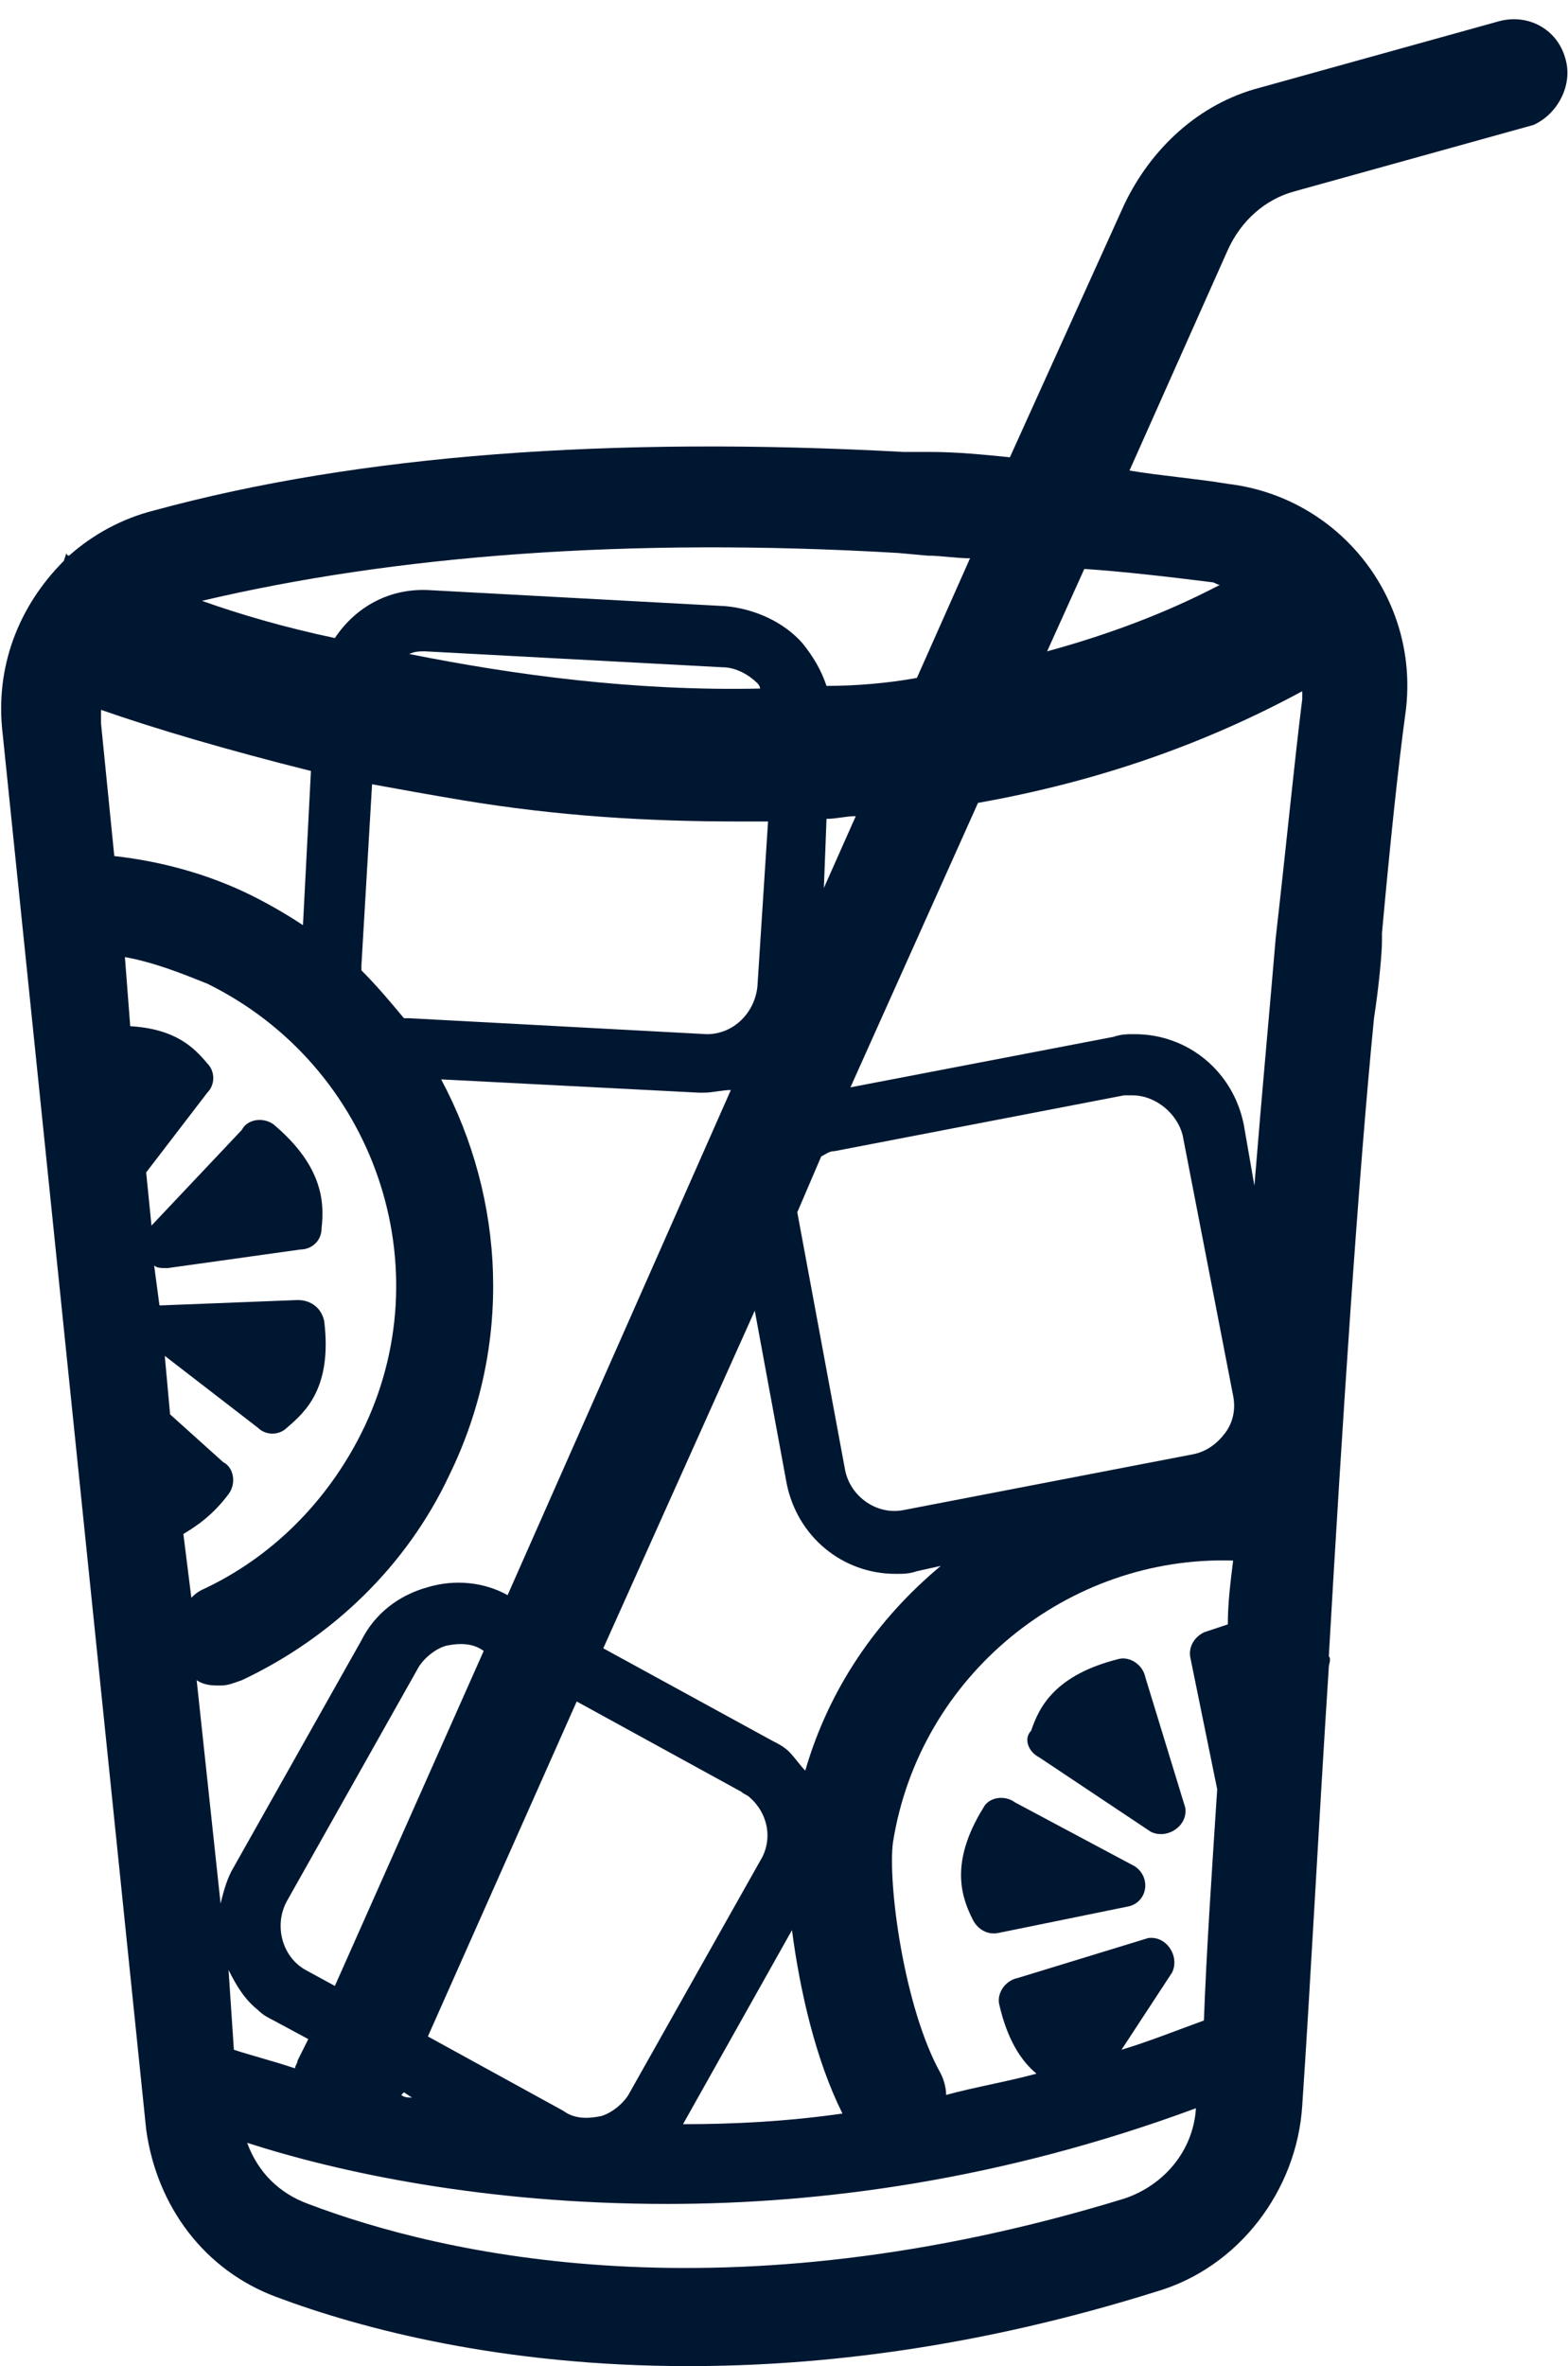 <svg xmlns="http://www.w3.org/2000/svg" width="59" height="89" viewBox="0 0 59 89">
  <g fill-rule="evenodd">
    <path fill="#001731" d="M39.1 66.1L43.3 68.9C43.9 69.2 44.7 68.7 44.6 68L43.1 63.1C43 62.6 42.5 62.3 42.1 62.4 39.7 63 39.1 64.2 38.8 65.1 38.5 65.4 38.7 65.9 39.1 66.1zM36.6 72.2C36.8 72.6 37.2 72.8 37.6 72.7L42.5 71.7C43.2 71.5 43.3 70.6 42.7 70.2L38.2 67.8C37.8 67.5 37.2 67.6 37 68 35.7 70.1 36.2 71.4 36.6 72.2z"/>
    <path fill="#001731" fill-rule="nonzero" d="M58.9,2.2 C58.6,1.1 57.5,0.5 56.4,0.8 L47.4,3.3 C45.1,3.9 43.3,5.6 42.3,7.7 L38,17.2 C37,17.1 36,17 35,17 L34,17 C23,16.4 13.5,17.1 5.8,19.2 C4.6,19.5 3.5,20.1 2.6,20.9 C2.5,20.9 2.5,20.8 2.5,20.8 L2.4,21.1 C0.7,22.8 -0.2,25.1 0.1,27.6 L5.5,80.1 C5.9,83 7.7,85.4 10.4,86.4 C13.6,87.6 18.9,89 25.9,89 C30.9,89 36.8,88.3 43.5,86.2 C46.6,85.3 48.8,82.4 49,79.2 C49.3,74.8 49.6,68.9 50,62.7 C50,62.6 50.1,62.4 50,62.3 C50.5,53.6 51.1,44.4 51.7,38.3 C51.9,37 52,35.8 52,35.4 C52,35.3 52,35.2 52,35.1 C52.3,31.8 52.6,28.9 52.9,26.7 C53.4,22.5 50.4,18.7 46.2,18.2 C45,18 43.7,17.9 42.5,17.7 L46.2,9.4 C46.7,8.3 47.6,7.5 48.7,7.2 L57.7,4.7 C58.6,4.3 59.2,3.2 58.9,2.2 Z M33.8,20.8 L34.9,20.9 C35.4,20.9 36,21 36.5,21 L34.5,25.5 C33.4,25.7 32.2,25.8 31.1,25.8 C30.9,25.2 30.6,24.7 30.2,24.2 C29.5,23.4 28.4,22.9 27.3,22.8 L16.2,22.2 C14.7,22.1 13.4,22.8 12.6,24 C10.7,23.6 9,23.1 7.6,22.6 C14.8,20.9 23.6,20.2 33.8,20.8 Z M12.6,74.7 L11.5,74.1 C10.6,73.6 10.3,72.4 10.8,71.5 L15.7,62.8 C15.9,62.4 16.4,62 16.8,61.9 C17.3,61.8 17.8,61.8 18.2,62.1 L12.6,74.7 Z M15.5,78.9 C15.4,78.9 15.2,78.9 15.1,78.8 L15.2,78.7 L15.5,78.9 Z M21.7,64 L27.9,67.4 C28,67.5 28.1,67.5 28.2,67.6 C28.9,68.2 29.1,69.2 28.6,70 L23.7,78.7 C23.5,79.1 23,79.5 22.6,79.6 C22.1,79.7 21.6,79.7 21.2,79.4 L16.1,76.6 L21.7,64 Z M29.8,72.6 C30.1,74.9 30.7,77.5 31.7,79.5 C29.6,79.8 27.6,79.9 25.7,79.9 L29.8,72.6 Z M30.3,66.6 C30.1,66.4 29.9,66.1 29.7,65.9 C29.5,65.7 29.3,65.6 29.1,65.5 L22.7,62 L28.4,49.3 L29.6,55.8 C30,57.8 31.7,59.2 33.7,59.2 C34,59.2 34.2,59.2 34.5,59.1 L35.4,58.9 C33,60.9 31.2,63.5 30.3,66.6 Z M28.5,37.1 C28.4,38.1 27.6,38.9 26.6,38.9 L15.4,38.3 C15.3,38.3 15.3,38.3 15.2,38.3 C14.7,37.7 14.2,37.1 13.6,36.5 C13.6,36.4 13.6,36.4 13.6,36.3 L14,29.5 C15.1,29.7 16.2,29.9 17.4,30.1 C21,30.7 24.4,30.9 27.8,30.9 C28.2,30.9 28.6,30.9 28.9,30.9 L28.5,37.1 Z M15.4,24.6 C15.6,24.5 15.8,24.5 16,24.5 L27.2,25.1 C27.7,25.1 28.2,25.4 28.5,25.7 C28.5,25.7 28.6,25.8 28.6,25.9 C23.9,26 19.4,25.4 15.4,24.6 Z M31.1,30.8 C31.5,30.8 31.8,30.7 32.2,30.7 L31,33.4 L31.1,30.8 Z M3.8,27.2 C3.8,27 3.8,26.9 3.8,26.7 C5.8,27.4 8.5,28.2 11.7,29 L11.4,34.8 C10.8,34.4 10.1,34 9.5,33.7 C7.9,32.9 6.1,32.4 4.3,32.2 L3.8,27.2 Z M6.9,57.7 C7.4,57.4 8,57 8.6,56.2 C8.9,55.8 8.8,55.2 8.4,55 L6.4,53.2 L6.2,51 L9.7,53.7 C10,54 10.5,54 10.8,53.7 C11.5,53.1 12.5,52.2 12.2,49.7 C12.1,49.2 11.7,48.9 11.2,48.9 L6.1,49.1 C6,49.1 6,49.1 6,49.1 L5.8,47.6 C5.9,47.7 6.1,47.7 6.3,47.7 L11.3,47 C11.7,47 12.1,46.7 12.1,46.2 C12.2,45.3 12.2,43.9 10.3,42.3 C9.9,42 9.3,42.1 9.1,42.5 L5.7,46.1 L5.5,44.1 L7.8,41.1 C8.1,40.8 8.1,40.3 7.8,40 C7.3,39.4 6.6,38.7 4.9,38.6 L4.7,36 C5.8,36.2 6.8,36.6 7.8,37 C14.1,40.1 16.7,47.7 13.6,53.9 C12.3,56.5 10.2,58.6 7.6,59.8 C7.4,59.9 7.3,60 7.2,60.1 L6.9,57.7 Z M7.4,63.2 C7.7,63.4 8,63.4 8.3,63.4 C8.6,63.4 8.8,63.3 9.1,63.2 C12.5,61.6 15.3,58.9 16.9,55.5 C19.3,50.6 19,45.1 16.6,40.6 L26.3,41.1 C26.4,41.1 26.4,41.1 26.5,41.1 C26.8,41.1 27.2,41 27.5,41 L19.1,60 C18.2,59.5 17.1,59.4 16.1,59.7 C15,60 14.1,60.7 13.6,61.7 L8.7,70.4 C8.5,70.8 8.4,71.2 8.3,71.6 L7.4,63.2 Z M8.6,74.1 C8.9,74.7 9.2,75.2 9.7,75.6 C9.9,75.8 10.1,75.9 10.3,76 L11.6,76.7 L11.2,77.5 C11.2,77.6 11.1,77.7 11.1,77.8 C10.2,77.5 9.4,77.3 8.8,77.1 L8.6,74.1 Z M42.3,82.7 C27.3,87.3 16.6,84.8 11.6,82.9 C10.5,82.5 9.7,81.7 9.3,80.6 C12.7,81.7 18.2,82.9 25.1,82.9 C30.9,82.9 37.7,82 45,79.3 C44.9,80.9 43.8,82.2 42.3,82.7 Z M46.2,61.1 C45.9,61.2 45.6,61.3 45.3,61.4 C44.9,61.6 44.7,62 44.8,62.4 L45.8,67.3 C45.8,67.3 45.8,67.3 45.8,67.3 C45.6,70.4 45.4,73.3 45.3,76 C44.2,76.4 43.2,76.8 42.2,77.1 L44.1,74.2 C44.4,73.6 43.9,72.8 43.2,72.9 L38.3,74.4 C37.8,74.5 37.5,75 37.6,75.4 C37.9,76.7 38.4,77.5 39,78 C37.9,78.3 36.7,78.5 35.6,78.8 C35.6,78.5 35.5,78.2 35.4,78 C34,75.5 33.4,70.8 33.6,69.3 C34.6,63 40.2,58.5 46.4,58.7 C46.3,59.5 46.2,60.3 46.2,61.1 Z M46.1,53.9 C45.8,54.3 45.4,54.6 44.9,54.7 L34,56.8 C33,57 32,56.3 31.8,55.3 L30,45.6 L30.9,43.5 C31.1,43.4 31.2,43.3 31.4,43.3 L42.3,41.2 C42.4,41.2 42.5,41.2 42.6,41.2 C43.5,41.2 44.3,41.9 44.5,42.7 L46.4,52.5 C46.5,53 46.4,53.5 46.1,53.9 Z M48,35.3 C48,35.3 48,35.3 48,35.3 C47.8,37.7 47.5,40.9 47.2,44.6 L46.8,42.3 C46.4,40.3 44.7,38.9 42.7,38.9 C42.4,38.9 42.2,38.9 41.9,39 L32,40.9 L36.8,30.2 C41.3,29.4 45.3,28 49,26 C49,26.1 49,26.2 49,26.3 C48.7,28.7 48.4,31.8 48,35.3 Z M45.6,21.9 C45.7,21.9 45.8,22 45.9,22 C43.8,23.1 41.6,23.9 39.4,24.5 L40.8,21.4 C42.3,21.5 44,21.7 45.6,21.9 Z"/>
  </g>
</svg>
